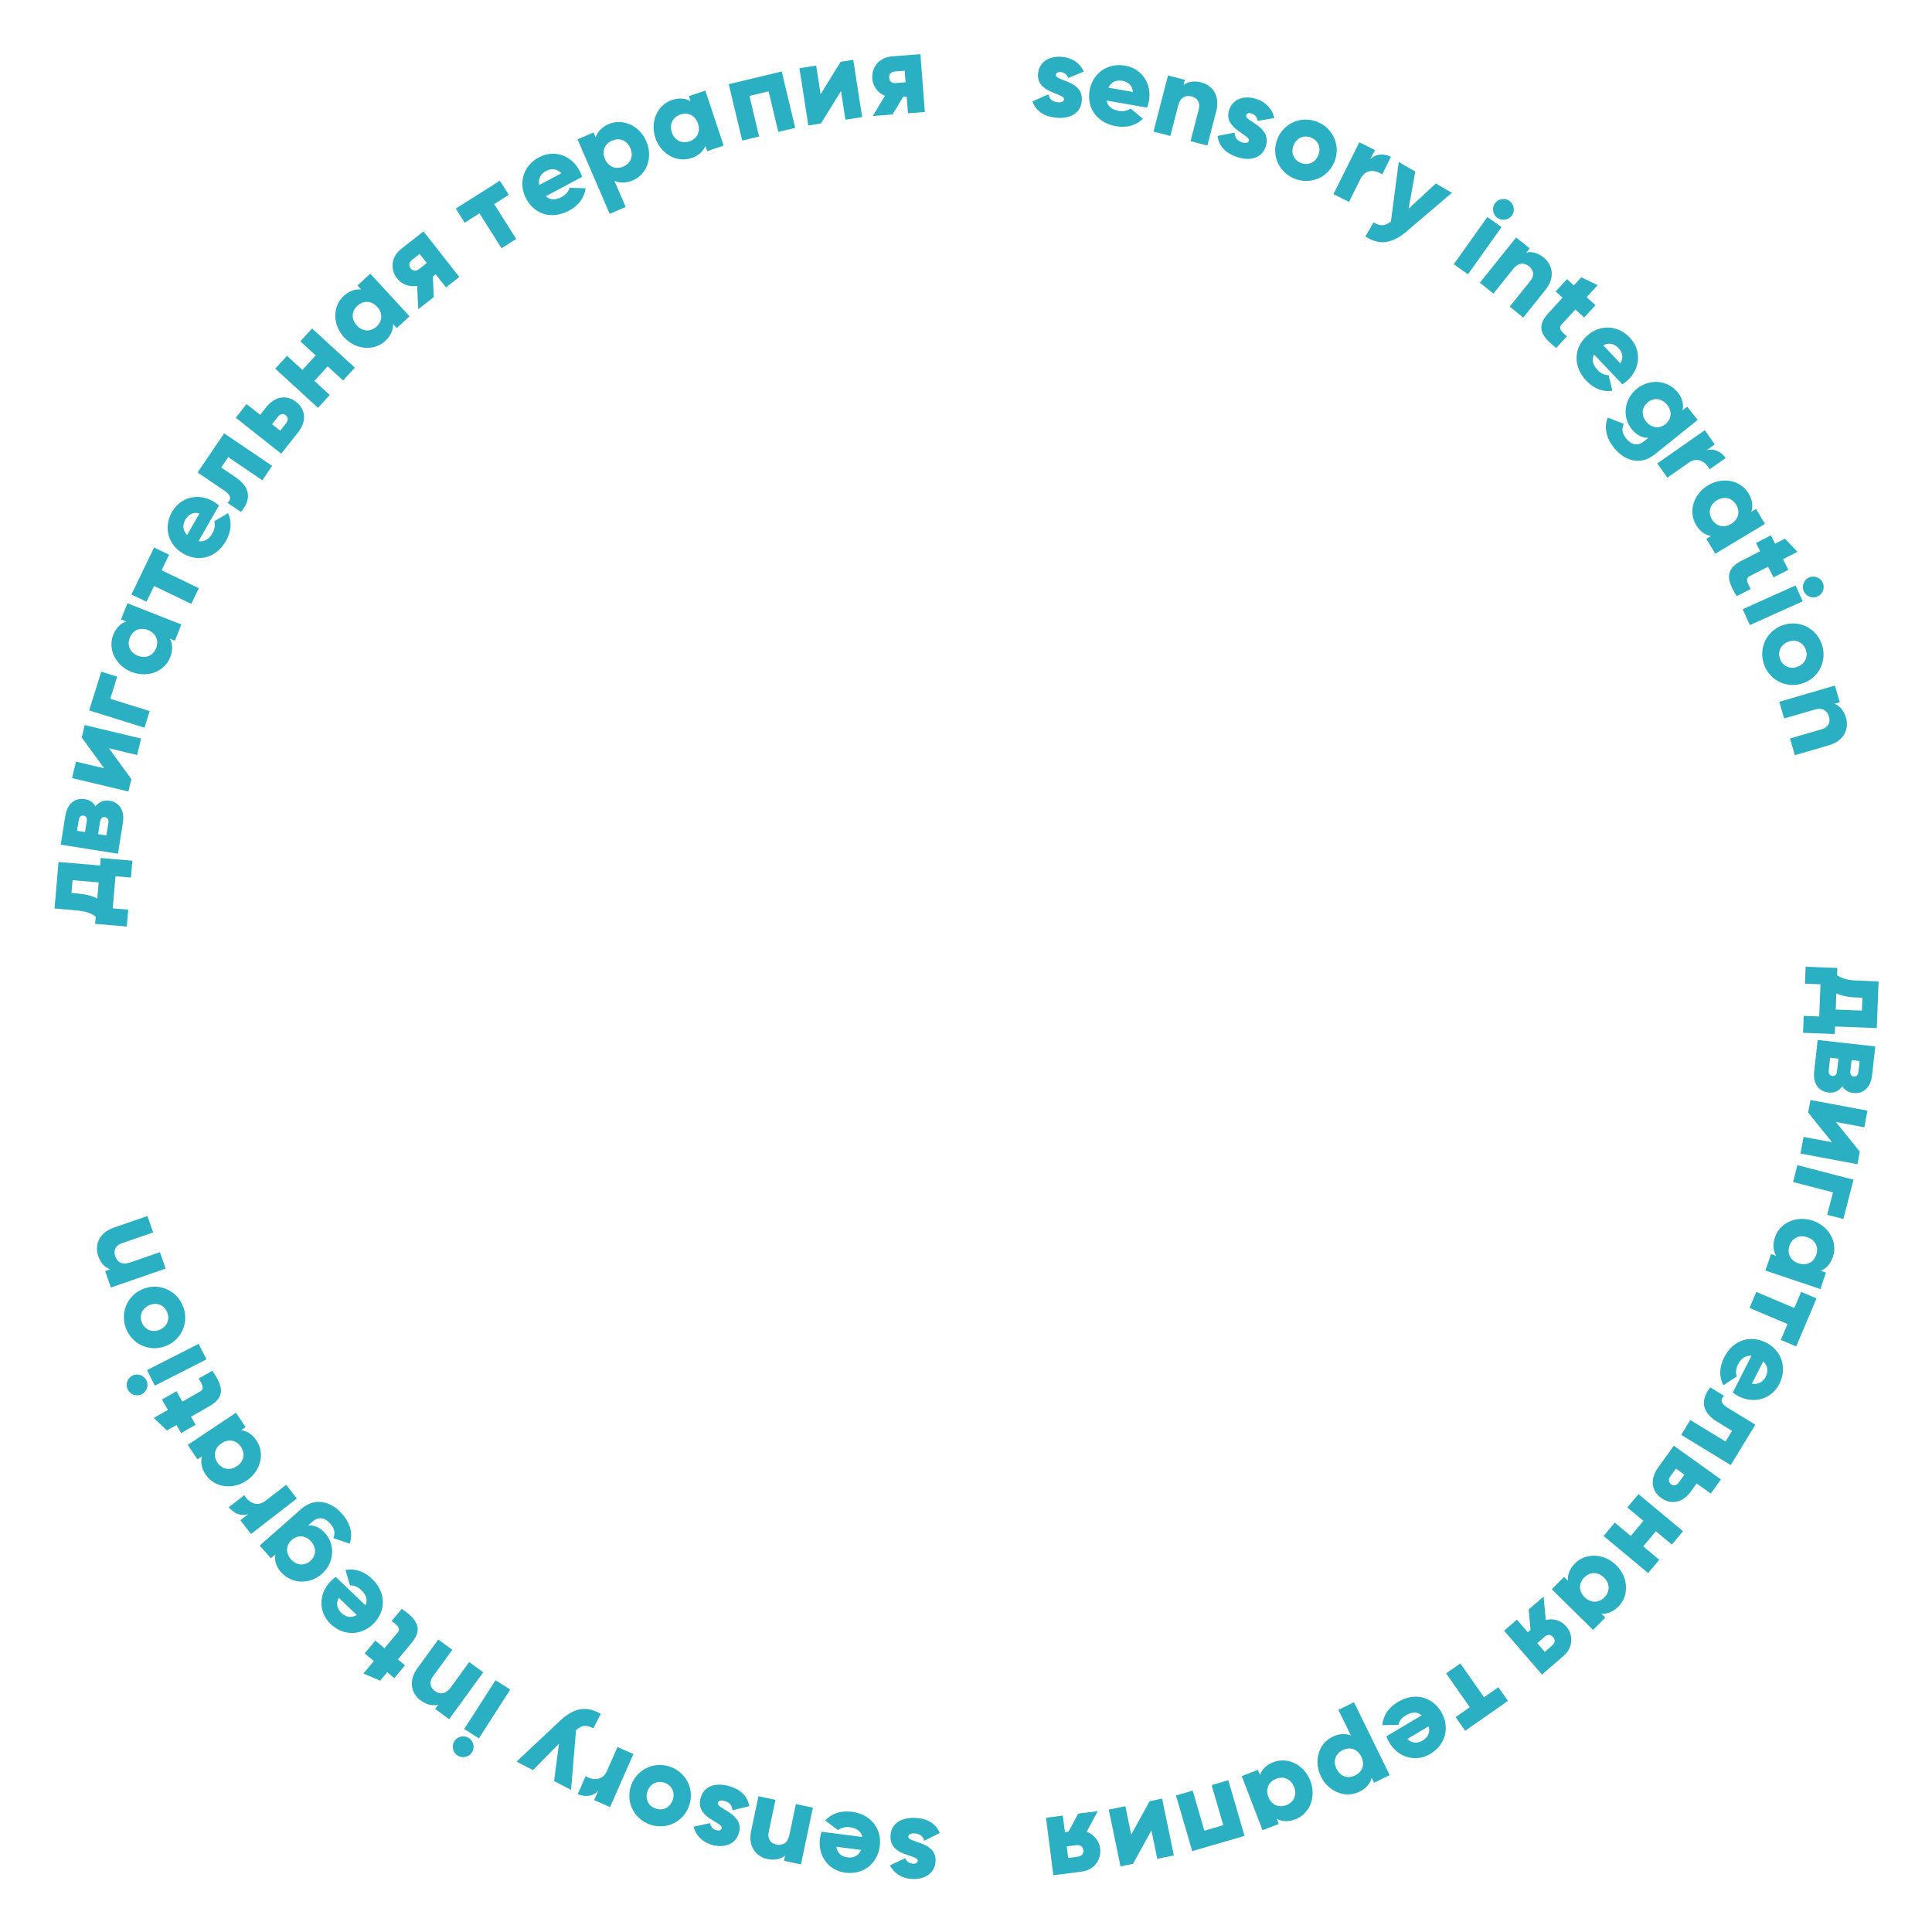 <?xml version="1.0" encoding="UTF-8"?> <svg xmlns="http://www.w3.org/2000/svg" width="350" height="350" viewBox="0 0 350 350" fill="none"> <path d="M332.444 185.956L332.391 187.32L326.641 187.098L326.76 184.034L329.571 184.142L329.797 178.309L326.985 178.2L327.103 175.136L332.853 175.358L332.803 176.659C333.601 177.216 334.596 177.569 336.4 177.639L340.325 177.791L339.998 186.247L332.444 185.956ZM332.675 179.954L332.562 182.892L337.304 183.075L337.394 180.746L336.282 180.703C334.75 180.644 333.604 180.389 332.675 179.954Z" fill="#2AAFC3"></path> <path d="M333.76 196.787C333.18 197.63 332.31 198.04 331.245 197.92C329.513 197.726 328.399 196.354 328.659 194.037L329.292 188.403L339.726 189.574L339.141 194.791C338.881 197.108 337.49 198.199 335.758 198.004C334.861 197.903 334.168 197.487 333.76 196.787ZM336.674 194.176L336.894 192.215L335.433 192.051L335.213 194.012C335.15 194.576 335.319 194.954 335.819 195.01C336.341 195.069 336.61 194.74 336.674 194.176ZM331.294 193.911C331.233 194.453 331.441 194.857 331.963 194.915C332.464 194.972 332.735 194.622 332.796 194.079L333.054 191.784L331.552 191.615L331.294 193.911Z" fill="#2AAFC3"></path> <path d="M336.918 208.635L336.494 210.906L326.172 208.978L326.735 205.964L331.896 206.928L327.56 201.546L327.985 199.276L338.306 201.203L337.743 204.217L332.582 203.253L336.918 208.635Z" fill="#2AAFC3"></path> <path d="M333.942 220.827L331.014 220.07L332.066 216.004L324.829 214.13L325.618 211.081L335.783 213.712L333.942 220.827Z" fill="#2AAFC3"></path> <path d="M330.782 230.54L329.776 233.525L319.826 230.171L320.832 227.187L321.767 227.502C321.233 226.59 321.104 225.461 321.553 224.128C322.432 221.521 325.445 220.143 328.41 221.142C331.375 222.142 332.939 225.062 332.06 227.669C331.611 229.003 330.824 229.823 329.847 230.225L330.782 230.54ZM324.178 225.677C323.715 227.05 324.315 228.36 325.807 228.863C327.3 229.367 328.57 228.687 329.033 227.314C329.496 225.941 328.896 224.63 327.404 224.127C325.911 223.624 324.64 224.304 324.178 225.677Z" fill="#2AAFC3"></path> <path d="M325.397 243.918L322.611 242.74L323.83 239.859L316.945 236.946L318.172 234.045L325.057 236.957L326.293 234.037L329.078 235.215L325.397 243.918Z" fill="#2AAFC3"></path> <path d="M317.295 245.625C316.14 245.485 315.365 246.174 314.841 247.204C314.451 247.971 314.417 248.779 314.638 249.362L312.204 250.951C311.398 249.386 311.448 247.668 312.353 245.89C313.982 242.69 317.143 241.801 319.932 243.221C322.721 244.64 323.844 247.757 322.339 250.714C320.948 253.446 317.805 254.391 314.979 252.953C314.586 252.752 314.23 252.525 313.913 252.269L317.295 245.625ZM319.419 246.636L317.371 250.659C318.609 250.912 319.431 250.27 319.859 249.428C320.402 248.361 320.24 247.383 319.419 246.636Z" fill="#2AAFC3"></path> <path d="M313.533 265.411L304.572 259.938L306.214 257.25L312.594 261.147L313.777 259.211L311.106 257.58C308.4 255.928 307.924 253.766 309.827 251.336L312.336 252.868C311.57 253.558 311.816 254.323 312.927 255.002L317.999 258.099L313.533 265.411Z" fill="#2AAFC3"></path> <path d="M306.338 270.175C304.859 272.24 302.747 272.665 300.954 271.381C299.161 270.097 298.883 267.96 300.363 265.895L303.225 261.9L311.761 268.014L309.926 270.575L307.366 268.741L306.338 270.175ZM302.57 267.501C302.203 268.014 302.295 268.57 302.739 268.888C303.183 269.206 303.74 269.114 304.107 268.602L305.146 267.151L303.61 266.05L302.57 267.501Z" fill="#2AAFC3"></path> <path d="M300.593 282.559L298.577 284.979L290.509 278.259L292.525 275.839L295.43 278.258L297.715 275.515L294.81 273.096L296.826 270.675L304.894 277.395L302.878 279.816L299.974 277.396L297.689 280.14L300.593 282.559Z" fill="#2AAFC3"></path> <path d="M290.812 293.038L288.601 295.281L281.123 287.911L283.334 285.667L284.037 286.36C283.955 285.306 284.333 284.234 285.321 283.232C287.252 281.273 290.564 281.353 292.793 283.549C295.021 285.746 295.149 289.056 293.218 291.015C292.23 292.017 291.164 292.411 290.109 292.345L290.812 293.038ZM287.003 285.774C285.985 286.806 285.951 288.247 287.073 289.352C288.195 290.458 289.635 290.403 290.652 289.371C291.669 288.339 291.703 286.898 290.581 285.793C289.46 284.687 288.02 284.742 287.003 285.774Z" fill="#2AAFC3"></path> <path d="M279.347 303.361L272.481 295.416L274.801 293.412L276.778 295.7L277.271 295.274L276.93 291.572L279.631 289.237L280.038 293.465C281.449 293.107 282.884 293.643 283.735 294.628C284.943 296.026 285.146 298.349 283.224 300.01L279.347 303.361ZM281.205 298.091C281.713 297.652 281.786 297.062 281.347 296.553C280.921 296.061 280.34 296.063 279.832 296.503L278.481 297.67L279.854 299.259L281.205 298.091Z" fill="#2AAFC3"></path> <path d="M265.434 313.549L263.7 311.071L266.264 309.277L261.977 303.152L264.558 301.346L268.844 307.471L271.442 305.653L273.176 308.13L265.434 313.549Z" fill="#2AAFC3"></path> <path d="M257.564 310.739C256.663 310.005 255.639 310.174 254.647 310.766C253.907 311.206 253.448 311.871 253.323 312.483L250.417 312.528C250.57 310.774 251.529 309.347 253.243 308.326C256.328 306.489 259.476 307.424 261.078 310.112C262.679 312.8 261.967 316.036 259.116 317.734C256.482 319.303 253.319 318.425 251.696 315.701C251.47 315.322 251.292 314.94 251.16 314.554L257.564 310.739ZM258.822 312.727L254.943 315.038C255.855 315.912 256.893 315.807 257.705 315.324C258.733 314.711 259.118 313.798 258.822 312.727Z" fill="#2AAFC3"></path> <path d="M246.25 324.6C243.78 325.811 240.68 324.642 239.302 321.832C237.925 319.023 238.897 315.856 241.367 314.645C242.631 314.025 243.767 314.006 244.741 314.417L242.457 309.76L245.285 308.373L251.758 321.571L248.93 322.958L248.495 322.072C248.224 323.093 247.513 323.98 246.25 324.6ZM243.246 317.044C241.945 317.683 241.437 319.031 242.131 320.445C242.824 321.859 244.201 322.283 245.502 321.645C246.803 321.007 247.311 319.658 246.618 318.244C245.924 316.83 244.547 316.406 243.246 317.044Z" fill="#2AAFC3"></path> <path d="M231.656 330.428L228.716 331.557L224.953 321.754L227.894 320.625L228.248 321.547C228.609 320.553 229.396 319.734 230.71 319.229C233.278 318.244 236.261 319.686 237.382 322.607C238.503 325.528 237.251 328.595 234.683 329.581C233.369 330.085 232.236 330.003 231.303 329.506L231.656 330.428ZM231.19 322.239C229.837 322.758 229.211 324.056 229.775 325.526C230.34 326.997 231.673 327.542 233.026 327.023C234.379 326.504 235.006 325.206 234.441 323.736C233.877 322.265 232.543 321.72 231.19 322.239Z" fill="#2AAFC3"></path> <path d="M215.981 335.349L213.043 325.268L216.067 324.387L218.183 331.645L221.61 330.646L219.495 323.388L222.519 322.507L225.457 332.587L215.981 335.349Z" fill="#2AAFC3"></path> <path d="M205.251 337.648L202.989 338.116L200.864 327.833L203.867 327.212L204.929 332.354L208.268 326.303L210.53 325.836L212.654 336.119L209.652 336.739L208.59 331.598L205.251 337.648Z" fill="#2AAFC3"></path> <path d="M190.824 339.717L189.492 329.302L192.534 328.913L192.917 331.913L193.563 331.83L195.325 328.556L198.866 328.103L196.868 331.852C198.242 332.333 199.142 333.573 199.307 334.864C199.541 336.697 198.427 338.745 195.907 339.067L190.824 339.717ZM195.284 336.352C195.951 336.267 196.338 335.815 196.253 335.149C196.17 334.503 195.685 334.184 195.018 334.269L193.247 334.496L193.514 336.579L195.284 336.352Z" fill="#2AAFC3"></path> <path d="M166.255 337.087C166.319 335.892 161.118 336.41 161.328 332.531C161.458 330.119 163.611 329.205 165.875 329.328C167.972 329.441 169.523 330.324 170.249 332.067L167.439 333.471C167.209 332.659 166.646 332.187 165.723 332.137C164.968 332.097 164.578 332.307 164.556 332.726C164.493 333.88 169.685 333.55 169.489 337.178C169.365 339.464 167.373 340.513 165.193 340.395C163.494 340.303 162.025 339.466 161.225 337.93L163.987 336.628C164.251 337.189 164.65 337.589 165.342 337.627C165.888 337.656 166.234 337.465 166.255 337.087Z" fill="#2AAFC3"></path> <path d="M156.225 332.789C155.967 331.655 155.057 331.158 153.911 331.012C153.057 330.902 152.286 331.142 151.811 331.547L149.495 329.791C150.696 328.505 152.331 327.973 154.31 328.226C157.872 328.681 159.774 331.359 159.377 334.463C158.98 337.566 156.424 339.674 153.133 339.253C150.092 338.865 148.143 336.223 148.545 333.078C148.601 332.64 148.696 332.229 148.83 331.844L156.225 332.789ZM155.989 335.13L151.51 334.558C151.689 335.808 152.571 336.366 153.508 336.486C154.695 336.637 155.562 336.155 155.989 335.13Z" fill="#2AAFC3"></path> <path d="M139.019 336.776C136.943 336.339 135.488 334.488 136.072 331.713L137.401 325.405L140.483 326.054L139.25 331.91C138.981 333.185 139.657 333.949 140.644 334.157C141.774 334.395 142.693 333.902 143 332.443L144.182 326.833L147.264 327.482L145.1 337.757L142.018 337.108L142.221 336.142C141.506 336.785 140.375 337.062 139.019 336.776Z" fill="#2AAFC3"></path> <path d="M130.737 331.219C131.063 330.068 125.875 329.428 126.934 325.69C127.592 323.366 129.893 322.948 132.075 323.566C134.096 324.139 135.414 325.341 135.738 327.201L132.688 327.952C132.643 327.11 132.197 326.526 131.308 326.274C130.581 326.068 130.154 326.187 130.04 326.591C129.725 327.703 134.861 328.524 133.871 332.02C133.247 334.222 131.074 334.807 128.972 334.212C127.336 333.748 126.087 332.609 125.645 330.934L128.626 330.272C128.76 330.878 129.061 331.356 129.728 331.545C130.253 331.694 130.634 331.583 130.737 331.219Z" fill="#2AAFC3"></path> <path d="M121.472 320.09C124.374 321.141 125.881 324.256 124.815 327.198C123.749 330.14 120.596 331.566 117.694 330.514C114.792 329.462 113.285 326.347 114.351 323.406C115.417 320.464 118.57 319.038 121.472 320.09ZM120.427 322.972C119.144 322.507 117.82 323.077 117.312 324.479C116.804 325.881 117.455 327.166 118.738 327.632C120.022 328.097 121.345 327.526 121.853 326.125C122.361 324.723 121.711 323.437 120.427 322.972Z" fill="#2AAFC3"></path> <path d="M108.385 324.393C107.433 325.511 105.875 325.559 104.664 325.025L106.104 321.758C107.211 322.476 109.113 322.74 109.952 320.838L111.866 316.495L114.748 317.765L110.514 327.374L107.631 326.103L108.385 324.393Z" fill="#2AAFC3"></path> <path d="M96.556 320.677L93.573 319.131L101.448 311.741C104.029 309.318 106.297 309.004 108.84 310.487L107.487 313.097C106.182 312.421 105.354 312.512 104.354 313.437L103.454 324.253L100.378 322.659L101.266 315.881L96.556 320.677Z" fill="#2AAFC3"></path> <path d="M84.929 314.852C85.795 315.407 86.055 316.597 85.499 317.463C84.944 318.329 83.754 318.589 82.888 318.034C82.022 317.478 81.762 316.288 82.318 315.422C82.873 314.556 84.063 314.296 84.929 314.852ZM92.423 306.086L86.754 314.924L84.102 313.224L89.771 304.386L92.423 306.086Z" fill="#2AAFC3"></path> <path d="M76.221 308.06C74.506 306.812 73.934 304.527 75.602 302.234L79.395 297.021L81.942 298.874L78.421 303.714C77.655 304.767 77.96 305.741 78.775 306.334C79.709 307.013 80.749 306.939 81.626 305.733L84.999 301.097L87.546 302.95L81.37 311.441L78.822 309.588L79.403 308.79C78.487 309.085 77.342 308.875 76.221 308.06Z" fill="#2AAFC3"></path> <path d="M67.998 297.211L69.66 298.595L72.039 295.739C72.617 295.045 72.074 294.483 70.955 293.661L72.783 291.466C76.214 293.778 76.341 295.496 74.46 297.755L72.081 300.611L73.371 301.686L71.436 304.01L70.145 302.935L68.868 304.468L65.843 303.178L67.725 300.919L66.063 299.534L67.998 297.211Z" fill="#2AAFC3"></path> <path d="M66.217 290.83C66.684 289.766 66.248 288.825 65.413 288.026C64.791 287.43 64.028 287.165 63.405 287.208L62.587 284.419C64.318 284.099 65.949 284.643 67.39 286.022C69.984 288.505 69.922 291.789 67.758 294.05C65.594 296.31 62.286 296.486 59.889 294.191C57.674 292.071 57.677 288.789 59.87 286.498C60.175 286.18 60.495 285.905 60.832 285.675L66.217 290.83ZM64.636 292.573L61.375 289.451C60.775 290.563 61.153 291.535 61.836 292.188C62.7 293.016 63.683 293.143 64.636 292.573Z" fill="#2AAFC3"></path> <path d="M49.081 282.3L47.051 280.002L54.526 273.398C57.17 271.062 60.109 272.136 61.958 274.23C63.404 275.866 64 277.778 63.349 279.642L60.405 278.656C60.692 277.871 60.729 277.025 59.811 275.986C58.838 274.885 57.674 274.708 56.556 275.696L55.832 276.335C56.936 276.284 57.981 276.706 58.885 277.729C60.86 279.964 60.48 283.213 58.308 285.132C56.136 287.051 52.865 287.027 50.891 284.792C49.987 283.769 49.697 282.68 49.883 281.591L49.081 282.3ZM56.366 279.254C55.379 278.137 53.944 278.004 52.858 278.963C51.772 279.922 51.727 281.363 52.715 282.48C53.702 283.598 55.137 283.731 56.223 282.772C57.309 281.812 57.353 280.372 56.366 279.254Z" fill="#2AAFC3"></path> <path d="M45.02 274.264C43.65 274.792 42.258 274.09 41.448 273.043L44.273 270.86C44.903 272.018 46.449 273.159 48.093 271.888L51.848 268.985L53.775 271.477L45.468 277.899L43.541 275.407L45.02 274.264Z" fill="#2AAFC3"></path> <path d="M35.767 264.378L34.018 261.758L42.751 255.928L44.5 258.548L43.679 259.096C44.727 259.229 45.7 259.816 46.482 260.987C48.009 263.275 47.26 266.502 44.658 268.239C42.055 269.977 38.788 269.431 37.26 267.143C36.479 265.973 36.309 264.849 36.588 263.83L35.767 264.378ZM43.652 262.118C42.847 260.913 41.443 260.588 40.133 261.463C38.824 262.337 38.586 263.758 39.39 264.964C40.195 266.169 41.599 266.494 42.909 265.619C44.218 264.745 44.456 263.324 43.652 262.118Z" fill="#2AAFC3"></path> <path d="M31.966 252.038L33.039 253.917L36.267 252.073C37.051 251.626 36.739 250.909 35.978 249.747L38.459 248.331C40.864 251.697 40.382 253.351 37.829 254.809L34.601 256.652L35.434 258.111L32.808 259.61L31.975 258.152L30.243 259.141L27.86 256.874L30.413 255.416L29.34 253.538L31.966 252.038Z" fill="#2AAFC3"></path> <path d="M26.517 250.038C26.984 250.955 26.607 252.113 25.69 252.58C24.773 253.046 23.616 252.67 23.149 251.753C22.682 250.836 23.059 249.678 23.976 249.211C24.893 248.744 26.051 249.121 26.517 250.038ZM37.413 246.259L28.055 251.022L26.627 248.215L35.984 243.452L37.413 246.259Z" fill="#2AAFC3"></path> <path d="M33.079 236.451C34.313 239.281 33.09 242.518 30.222 243.769C27.354 245.02 24.15 243.714 22.916 240.885C21.681 238.055 22.904 234.818 25.772 233.567C28.64 232.316 31.844 233.622 33.079 236.451ZM30.268 237.677C29.723 236.426 28.398 235.858 27.032 236.454C25.665 237.051 25.18 238.408 25.726 239.659C26.271 240.91 27.596 241.478 28.963 240.881C30.329 240.285 30.814 238.928 30.268 237.677Z" fill="#2AAFC3"></path> <path d="M17.791 227.528C17.099 225.523 17.938 223.323 20.618 222.397L26.711 220.291L27.74 223.269L22.083 225.223C20.852 225.648 20.544 226.621 20.873 227.574C21.25 228.666 22.146 229.201 23.555 228.714L28.974 226.842L30.003 229.819L20.078 233.248L19.05 230.27L19.983 229.948C19.063 229.666 18.244 228.838 17.791 227.528Z" fill="#2AAFC3"></path> <path d="M18.134 156.797L18.25 155.437L23.983 155.924L23.723 158.979L20.919 158.741L20.424 164.558L23.228 164.796L22.968 167.851L17.235 167.364L17.346 166.066C16.574 165.474 15.596 165.075 13.797 164.922L9.884 164.589L10.601 156.156L18.134 156.797ZM17.625 162.781L17.874 159.852L13.145 159.45L12.948 161.772L14.057 161.867C15.584 161.997 16.717 162.304 17.625 162.781Z" fill="#2AAFC3"></path> <path d="M17.292 146.085C17.911 145.269 18.799 144.9 19.857 145.069C21.578 145.343 22.628 146.764 22.261 149.066L21.37 154.666L11.001 153.015L11.826 147.831C12.192 145.529 13.632 144.503 15.353 144.777C16.245 144.919 16.918 145.366 17.292 146.085ZM14.262 148.559L13.951 150.508L15.403 150.739L15.713 148.79C15.803 148.23 15.651 147.844 15.154 147.765C14.635 147.682 14.351 147.999 14.262 148.559ZM19.624 149.072C19.71 148.533 19.52 148.12 19.002 148.037C18.504 147.958 18.216 148.295 18.131 148.834L17.767 151.115L19.261 151.353L19.624 149.072Z" fill="#2AAFC3"></path> <path d="M14.807 133.603L15.344 131.356L25.557 133.794L24.845 136.776L19.738 135.557L23.802 141.147L23.266 143.394L13.053 140.957L13.764 137.975L18.871 139.193L14.807 133.603Z" fill="#2AAFC3"></path> <path d="M18.341 121.682L21.227 122.583L19.976 126.593L27.113 128.82L26.174 131.827L16.151 128.699L18.341 121.682Z" fill="#2AAFC3"></path> <path d="M21.926 112.225L23.077 109.292L32.851 113.128L31.701 116.06L30.782 115.7C31.271 116.637 31.345 117.771 30.831 119.081C29.826 121.641 26.75 122.87 23.837 121.727C20.924 120.584 19.505 117.591 20.509 115.03C21.023 113.72 21.849 112.939 22.845 112.585L21.926 112.225ZM28.285 117.405C28.815 116.056 28.279 114.718 26.813 114.143C25.347 113.567 24.045 114.184 23.515 115.533C22.986 116.882 23.521 118.22 24.988 118.795C26.454 119.371 27.756 118.754 28.285 117.405Z" fill="#2AAFC3"></path> <path d="M27.912 99.183L30.636 100.494L29.279 103.313L36.016 106.556L34.65 109.394L27.913 106.152L26.538 109.009L23.813 107.698L27.912 99.183Z" fill="#2AAFC3"></path> <path d="M35.973 98.037C37.119 98.232 37.926 97.581 38.499 96.578C38.926 95.83 38.999 95.025 38.806 94.431L41.314 92.962C42.044 94.563 41.911 96.277 40.922 98.01C39.141 101.128 35.94 101.864 33.223 100.312C30.506 98.76 29.533 95.593 31.179 92.712C32.699 90.049 35.884 89.257 38.638 90.829C39.021 91.048 39.365 91.293 39.67 91.563L35.973 98.037ZM33.899 96.925L36.138 93.005C34.914 92.693 34.062 93.294 33.594 94.115C33 95.155 33.115 96.139 33.899 96.925Z" fill="#2AAFC3"></path> <path d="M40.607 78.504L49.297 84.398L47.529 87.005L41.342 82.808L40.069 84.685L42.658 86.442C45.282 88.222 45.655 90.403 43.639 92.74L41.206 91.09C42.003 90.438 41.794 89.662 40.716 88.931L35.798 85.595L40.607 78.504Z" fill="#2AAFC3"></path> <path d="M48.23 73.773C49.806 71.78 51.936 71.456 53.666 72.824C55.395 74.191 55.572 76.338 53.995 78.332L50.948 82.186L42.711 75.674L44.665 73.203L47.136 75.157L48.23 73.773ZM51.867 76.622C52.258 76.128 52.192 75.567 51.764 75.229C51.336 74.89 50.775 74.956 50.385 75.45L49.277 76.85L50.76 78.022L51.867 76.622Z" fill="#2AAFC3"></path> <path d="M54.408 61.832L56.536 59.509L64.277 66.603L62.149 68.925L59.362 66.372L56.95 69.004L59.737 71.558L57.609 73.88L49.868 66.786L51.996 64.464L54.783 67.017L57.194 64.385L54.408 61.832Z" fill="#2AAFC3"></path> <path d="M64.759 51.72L67.074 49.584L74.196 57.299L71.881 59.436L71.212 58.71C71.243 59.767 70.815 60.82 69.781 61.774C67.76 63.64 64.455 63.404 62.333 61.105C60.211 58.805 60.239 55.492 62.26 53.627C63.294 52.672 64.378 52.329 65.428 52.445L64.759 51.72ZM68.222 59.156C69.286 58.173 69.388 56.735 68.32 55.578C67.252 54.421 65.811 54.407 64.746 55.39C63.681 56.373 63.579 57.811 64.647 58.968C65.716 60.125 67.157 60.138 68.222 59.156Z" fill="#2AAFC3"></path> <path d="M76.722 41.922L83.204 50.182L80.793 52.075L78.926 49.696L78.413 50.098L78.579 53.812L75.77 56.017L75.564 51.774C74.138 52.065 72.73 51.462 71.926 50.438C70.785 48.984 70.692 46.654 72.691 45.086L76.722 41.922ZM74.617 47.098C74.089 47.513 73.988 48.099 74.403 48.627C74.805 49.139 75.385 49.165 75.914 48.75L77.318 47.648L76.022 45.996L74.617 47.098Z" fill="#2AAFC3"></path> <path d="M90.558 32.741L92.172 35.298L89.526 36.968L93.516 43.291L90.852 44.972L86.862 38.65L84.18 40.342L82.566 37.785L90.558 32.741Z" fill="#2AAFC3"></path> <path d="M98.866 35.554C99.731 36.33 100.761 36.21 101.781 35.667C102.541 35.262 103.032 34.62 103.185 34.015L106.091 34.11C105.853 35.854 104.827 37.233 103.066 38.17C99.897 39.858 96.797 38.773 95.326 36.011C93.856 33.249 94.722 30.052 97.651 28.492C100.357 27.051 103.474 28.08 104.965 30.879C105.172 31.268 105.332 31.658 105.446 32.05L98.866 35.554ZM97.704 33.508L101.69 31.385C100.821 30.468 99.779 30.523 98.945 30.967C97.889 31.53 97.461 32.424 97.704 33.508Z" fill="#2AAFC3"></path> <path d="M110.276 22.485C112.802 21.395 115.841 22.713 117.082 25.586C118.322 28.458 117.197 31.574 114.672 32.665C113.38 33.223 112.244 33.187 111.291 32.729L113.347 37.491L110.455 38.74L104.628 25.244L107.52 23.996L107.911 24.902C108.231 23.895 108.984 23.043 110.276 22.485ZM112.911 30.177C114.241 29.603 114.814 28.28 114.19 26.834C113.565 25.388 112.21 24.898 110.88 25.473C109.55 26.047 108.977 27.37 109.601 28.816C110.226 30.262 111.581 30.751 112.911 30.177Z" fill="#2AAFC3"></path> <path d="M124.792 17.41L127.781 16.415L131.097 26.377L128.109 27.372L127.797 26.436C127.392 27.412 126.568 28.195 125.233 28.64C122.623 29.508 119.708 27.933 118.72 24.965C117.731 21.996 119.12 18.988 121.731 18.119C123.066 17.675 124.194 17.808 125.104 18.346L124.792 17.41ZM124.889 25.611C126.263 25.154 126.948 23.885 126.45 22.391C125.953 20.897 124.645 20.292 123.27 20.75C121.895 21.207 121.211 22.475 121.708 23.97C122.206 25.464 123.514 26.069 124.889 25.611Z" fill="#2AAFC3"></path> <path d="M141.62 12.954L144.057 23.167L140.993 23.898L139.239 16.544L135.766 17.373L137.521 24.727L134.457 25.458L132.02 15.244L141.62 12.954Z" fill="#2AAFC3"></path> <path d="M152.294 11.194L154.577 10.839L156.188 21.215L153.158 21.685L152.353 16.497L148.717 22.375L146.435 22.729L144.824 12.353L147.853 11.883L148.659 17.071L152.294 11.194Z" fill="#2AAFC3"></path> <path d="M166.736 9.814L167.545 20.283L164.488 20.519L164.255 17.504L163.606 17.554L161.683 20.736L158.123 21.011L160.306 17.367C158.958 16.818 158.121 15.535 158.021 14.237C157.878 12.394 159.094 10.405 161.627 10.209L166.736 9.814ZM162.113 12.951C161.443 13.003 161.034 13.435 161.086 14.105C161.136 14.754 161.605 15.097 162.275 15.045L164.054 14.908L163.893 12.814L162.113 12.951Z" fill="#2AAFC3"></path> <path d="M191.277 13.555C191.153 14.745 196.374 14.489 195.97 18.352C195.719 20.754 193.523 21.56 191.268 21.324C189.179 21.106 187.675 20.146 187.037 18.369L189.913 17.107C190.102 17.929 190.641 18.429 191.56 18.525C192.312 18.604 192.712 18.413 192.756 17.995C192.876 16.847 187.674 16.916 188.052 13.302C188.29 11.026 190.331 10.078 192.503 10.305C194.195 10.481 195.62 11.39 196.343 12.965L193.519 14.127C193.283 13.553 192.905 13.134 192.215 13.062C191.672 13.005 191.316 13.179 191.277 13.555Z" fill="#2AAFC3"></path> <path d="M200.461 18.212C200.666 19.356 201.552 19.895 202.69 20.094C203.538 20.242 204.32 20.038 204.814 19.655L207.046 21.517C205.787 22.746 204.129 23.203 202.164 22.859C198.627 22.24 196.85 19.478 197.389 16.395C197.928 13.313 200.579 11.325 203.847 11.897C206.867 12.425 208.692 15.153 208.146 18.277C208.07 18.711 207.956 19.118 207.805 19.497L200.461 18.212ZM200.804 15.884L205.252 16.662C205.131 15.405 204.276 14.807 203.345 14.645C202.166 14.438 201.279 14.88 200.804 15.884Z" fill="#2AAFC3"></path> <path d="M217.627 14.931C219.681 15.463 221.05 17.379 220.34 20.123L218.725 26.365L215.675 25.576L217.175 19.781C217.501 18.521 216.861 17.726 215.885 17.474C214.767 17.184 213.826 17.635 213.452 19.078L212.016 24.628L208.966 23.839L211.597 13.674L214.647 14.463L214.399 15.419C215.143 14.809 216.286 14.584 217.627 14.931Z" fill="#2AAFC3"></path> <path d="M225.768 20.855C225.386 21.99 230.536 22.884 229.295 26.565C228.524 28.854 226.205 29.158 224.056 28.433C222.066 27.763 220.808 26.497 220.576 24.623L223.659 24.023C223.663 24.866 224.079 25.472 224.955 25.767C225.671 26.008 226.103 25.91 226.237 25.512C226.606 24.418 221.516 23.345 222.677 19.902C223.408 17.733 225.608 17.256 227.677 17.953C229.289 18.497 230.481 19.696 230.84 21.39L227.83 21.905C227.726 21.294 227.449 20.801 226.792 20.58C226.275 20.406 225.889 20.497 225.768 20.855Z" fill="#2AAFC3"></path> <path d="M234.445 32.336C231.598 31.144 230.244 27.959 231.452 25.073C232.661 22.186 235.879 20.916 238.727 22.107C241.574 23.299 242.928 26.484 241.719 29.37C240.511 32.257 237.293 33.528 234.445 32.336ZM235.629 29.507C236.888 30.034 238.238 29.529 238.814 28.154C239.389 26.779 238.802 25.463 237.543 24.936C236.284 24.409 234.934 24.914 234.358 26.289C233.783 27.664 234.37 28.98 235.629 29.507Z" fill="#2AAFC3"></path> <path d="M248.242 28.856C249.246 27.785 250.805 27.813 251.989 28.404L250.393 31.598C249.322 30.828 247.434 30.472 246.505 32.331L244.384 36.577L241.566 35.169L246.259 25.776L249.077 27.184L248.242 28.856Z" fill="#2AAFC3"></path> <path d="M260.115 33.245L263.021 34.933L254.8 41.936C252.106 44.233 249.825 44.438 247.357 42.834L248.833 40.292C250.105 41.03 250.936 40.979 251.979 40.103L253.396 29.343L256.393 31.083L255.181 37.81L260.115 33.245Z" fill="#2AAFC3"></path> <path d="M271.267 39.474C270.428 38.878 270.225 37.678 270.821 36.839C271.417 36 272.618 35.797 273.457 36.393C274.296 36.989 274.498 38.19 273.902 39.029C273.306 39.867 272.106 40.071 271.267 39.474ZM263.365 47.873L269.448 39.315L272.015 41.14L265.932 49.698L263.365 47.873Z" fill="#2AAFC3"></path> <path d="M279.644 46.648C281.298 47.976 281.76 50.286 279.986 52.497L275.95 57.525L273.494 55.553L277.24 50.885C278.055 49.87 277.797 48.882 277.011 48.251C276.11 47.529 275.067 47.553 274.134 48.716L270.546 53.187L268.089 51.215L274.661 43.026L277.118 44.998L276.5 45.768C277.428 45.517 278.563 45.781 279.644 46.648Z" fill="#2AAFC3"></path> <path d="M286.989 57.519L285.394 56.058L282.883 58.798C282.273 59.464 282.789 60.051 283.868 60.925L281.938 63.031C278.62 60.56 278.574 58.837 280.561 56.67L283.072 53.929L281.833 52.794L283.876 50.565L285.115 51.7L286.463 50.229L289.424 51.661L287.437 53.828L289.032 55.29L286.989 57.519Z" fill="#2AAFC3"></path> <path d="M288.778 64.222C288.261 65.264 288.652 66.224 289.448 67.062C290.041 67.686 290.791 67.987 291.415 67.973L292.101 70.798C290.357 71.036 288.754 70.416 287.379 68.97C284.906 66.367 285.123 63.09 287.391 60.934C289.659 58.778 292.972 58.759 295.258 61.164C297.37 63.386 297.212 66.665 294.913 68.849C294.594 69.153 294.26 69.412 293.913 69.626L288.778 64.222ZM290.439 62.556L293.549 65.829C294.201 64.746 293.87 63.758 293.219 63.073C292.394 62.205 291.418 62.032 290.439 62.556Z" fill="#2AAFC3"></path> <path d="M305.637 73.677L307.556 76.068L299.776 82.312C297.025 84.52 294.14 83.308 292.392 81.129C291.025 79.426 290.52 77.489 291.259 75.657L294.153 76.781C293.829 77.552 293.752 78.395 294.62 79.476C295.54 80.623 296.694 80.854 297.857 79.921L298.611 79.316C297.505 79.314 296.481 78.844 295.627 77.779C293.761 75.454 294.293 72.225 296.553 70.412C298.814 68.598 302.08 68.776 303.947 71.102C304.801 72.166 305.039 73.268 304.801 74.347L305.637 73.677ZM298.216 76.375C299.149 77.537 300.576 77.739 301.706 76.832C302.836 75.925 302.949 74.488 302.015 73.325C301.082 72.162 299.655 71.961 298.525 72.868C297.395 73.775 297.283 75.212 298.216 76.375Z" fill="#2AAFC3"></path> <path d="M309.117 81.588C310.51 81.125 311.868 81.893 312.626 82.977L309.701 85.024C309.127 83.836 307.637 82.623 305.934 83.816L302.046 86.537L300.239 83.956L308.842 77.936L310.648 80.516L309.117 81.588Z" fill="#2AAFC3"></path> <path d="M318.12 92.206L319.742 94.906L310.741 100.313L309.119 97.613L309.965 97.105C308.924 96.921 307.981 96.288 307.256 95.082C305.839 92.724 306.742 89.536 309.424 87.925C312.106 86.313 315.344 87.014 316.761 89.372C317.485 90.578 317.601 91.709 317.274 92.714L318.12 92.206ZM310.137 94.086C310.883 95.329 312.27 95.72 313.62 94.909C314.97 94.098 315.275 92.69 314.529 91.448C313.783 90.206 312.396 89.814 311.046 90.625C309.696 91.436 309.391 92.844 310.137 94.086Z" fill="#2AAFC3"></path> <path d="M321.288 104.599L320.307 102.671L316.995 104.357C316.19 104.767 316.467 105.497 317.171 106.694L314.626 107.99C312.384 104.512 312.946 102.883 315.566 101.55L318.878 99.864L318.116 98.366L320.811 96.995L321.573 98.492L323.351 97.587L325.622 99.966L323.002 101.299L323.983 103.227L321.288 104.599Z" fill="#2AAFC3"></path> <path d="M326.772 107.118C326.35 106.18 326.782 105.042 327.721 104.62C328.659 104.198 329.798 104.63 330.22 105.568C330.642 106.507 330.21 107.645 329.271 108.067C328.333 108.489 327.194 108.057 326.772 107.118ZM315.707 110.366L325.284 106.061L326.575 108.934L316.999 113.239L315.707 110.366Z" fill="#2AAFC3"></path> <path d="M319.614 120.487C318.519 117.601 319.898 114.427 322.823 113.317C325.748 112.207 328.885 113.667 329.981 116.553C331.076 119.439 329.697 122.613 326.772 123.723C323.847 124.833 320.71 123.373 319.614 120.487ZM322.481 119.399C322.965 120.675 324.26 121.307 325.654 120.778C327.048 120.249 327.599 118.917 327.114 117.641C326.63 116.365 325.335 115.733 323.941 116.262C322.547 116.791 321.996 118.123 322.481 119.399Z" fill="#2AAFC3"></path> <path d="M334.417 130.022C335.011 132.058 334.064 134.215 331.343 135.009L325.153 136.812L324.272 133.788L330.018 132.114C331.268 131.749 331.623 130.793 331.341 129.825C331.018 128.716 330.15 128.138 328.718 128.555L323.214 130.159L322.333 127.135L332.413 124.197L333.295 127.221L332.347 127.498C333.252 127.824 334.03 128.692 334.417 130.022Z" fill="#2AAFC3"></path> </svg> 